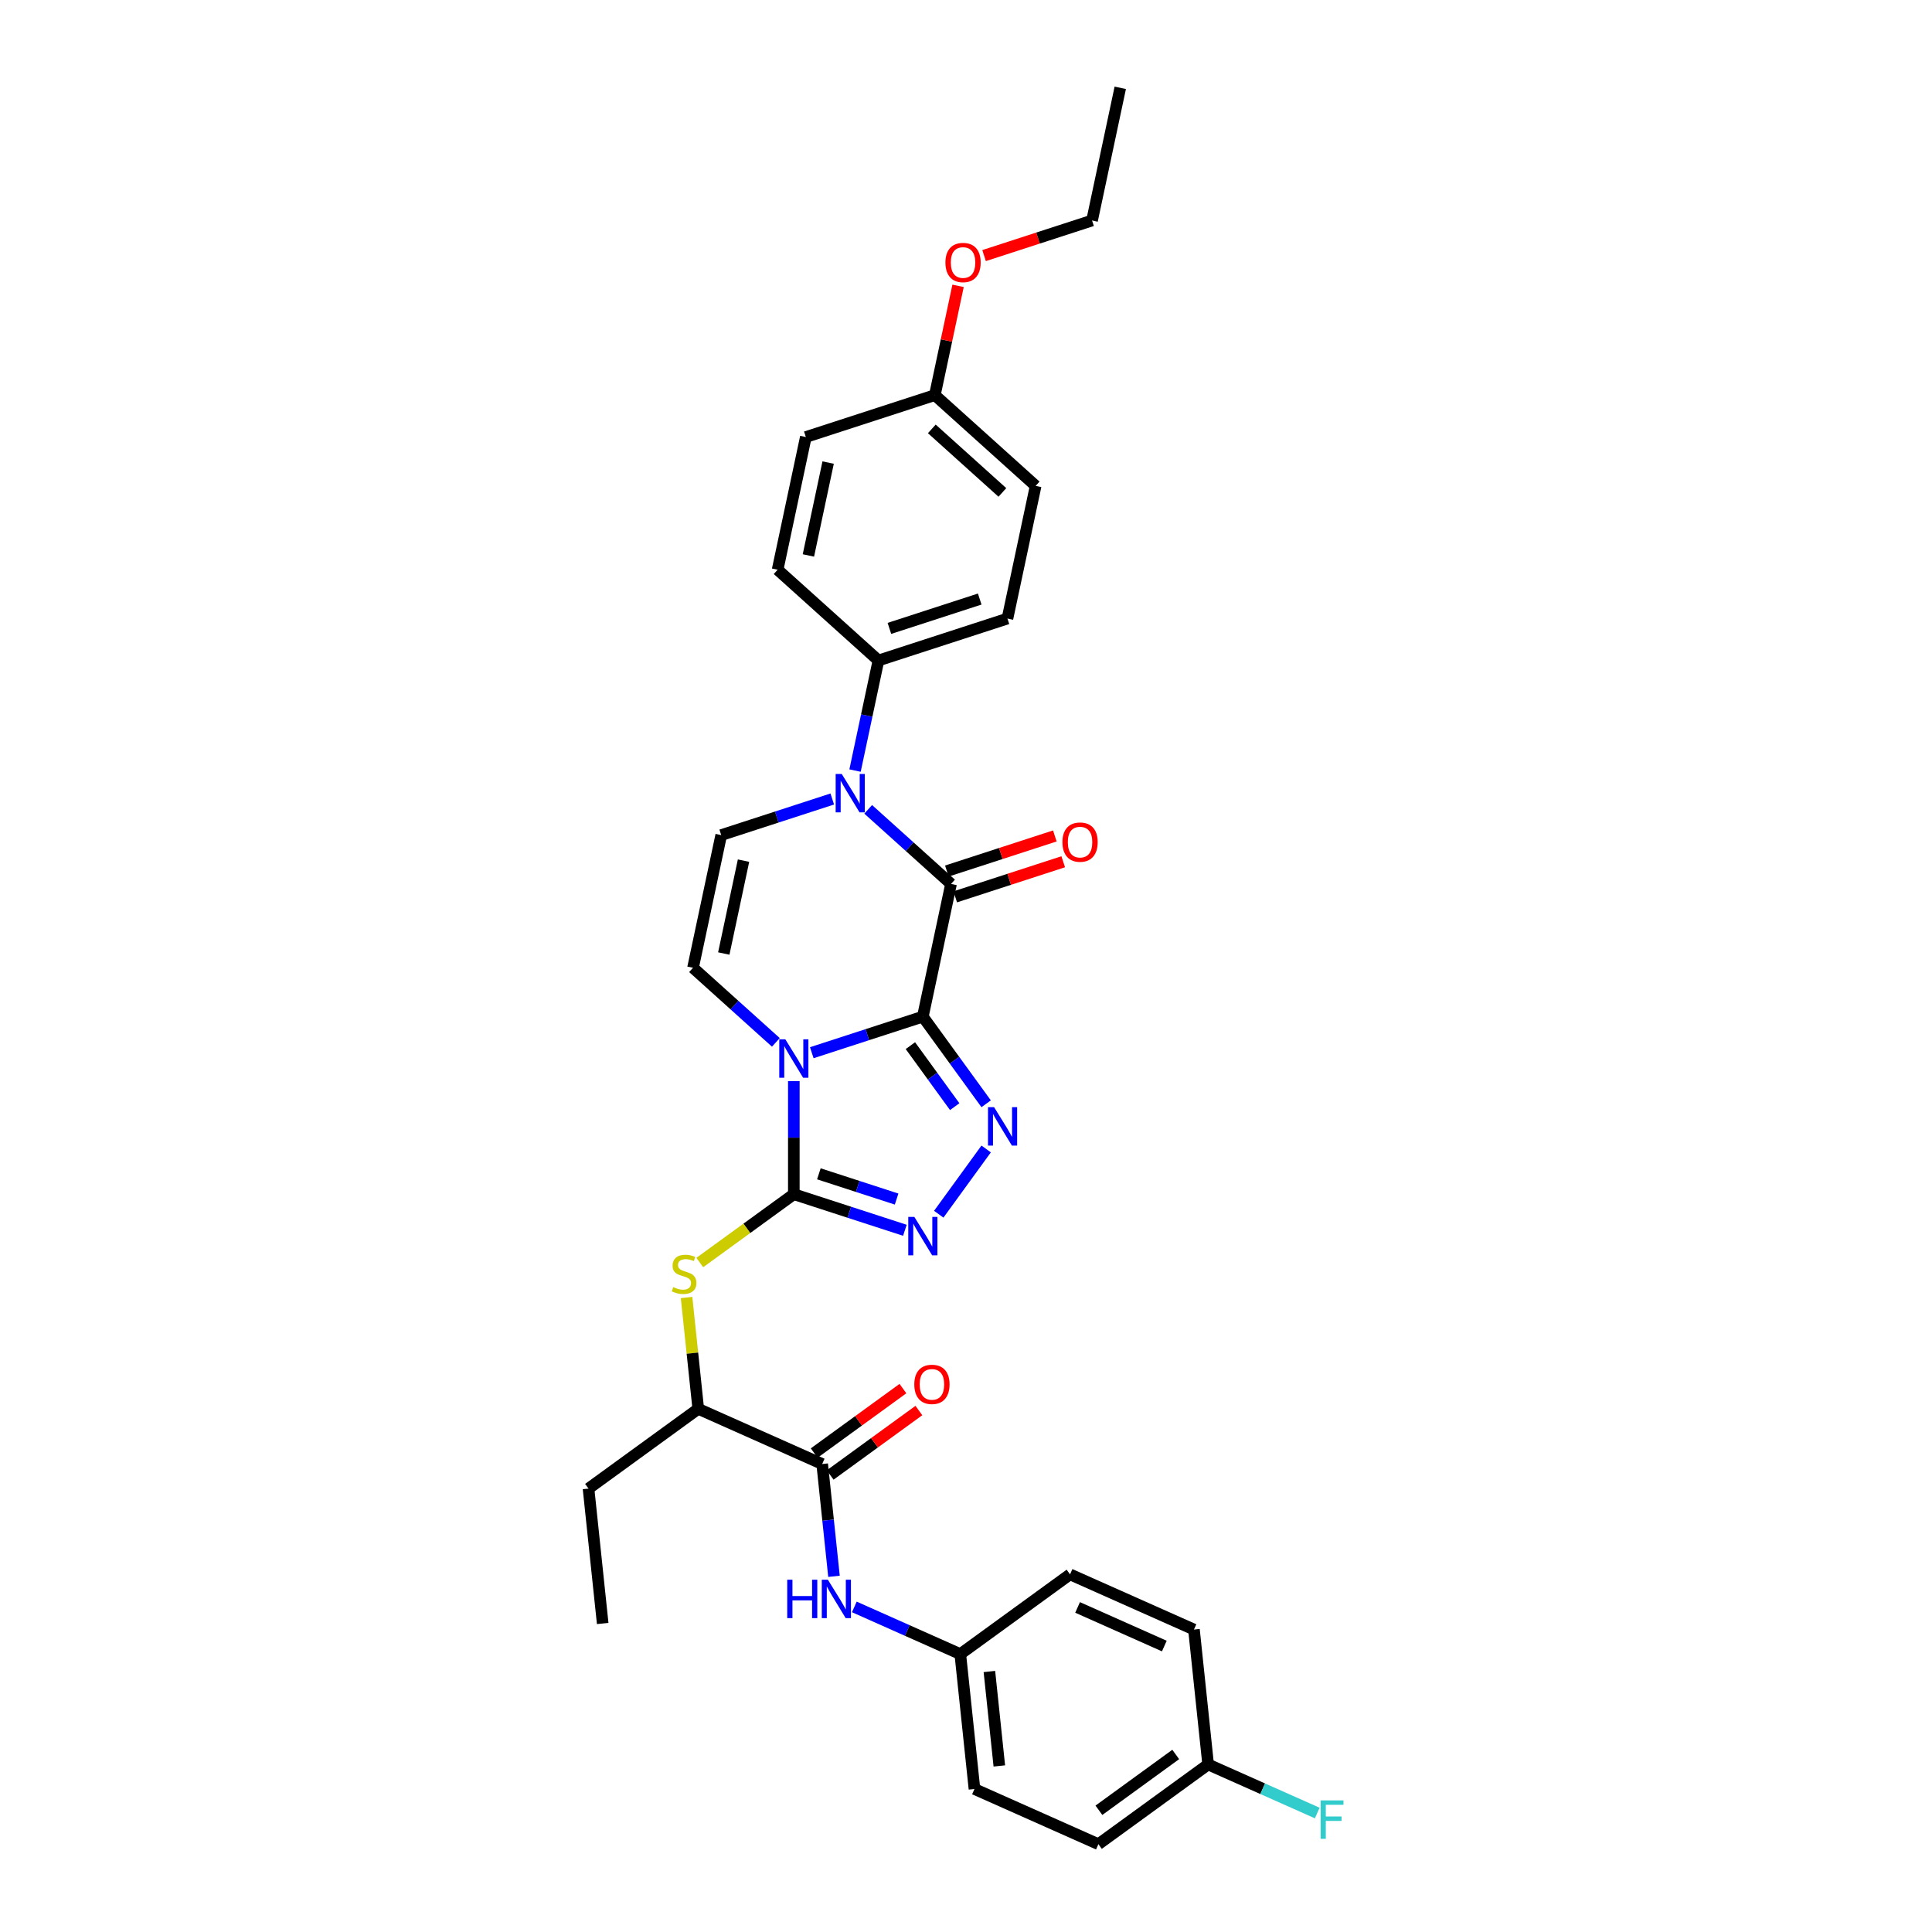 <?xml version='1.0' encoding='iso-8859-1'?>
<svg version='1.1' baseProfile='full'
              xmlns='http://www.w3.org/2000/svg'
                      xmlns:rdkit='http://www.rdkit.org/xml'
                      xmlns:xlink='http://www.w3.org/1999/xlink'
                  xml:space='preserve'
width='1000px' height='1000px' viewBox='0 0 1000 1000'>
<!-- END OF HEADER -->
<rect style='opacity:1.0;fill:#FFFFFF;stroke:none' width='1000' height='1000' x='0' y='0'> </rect>
<path class='bond-0' d='M 477.66,526.205 L 448.92,535.544' style='fill:none;fill-rule:evenodd;stroke:#000000;stroke-width:6px;stroke-linecap:butt;stroke-linejoin:miter;stroke-opacity:1' />
<path class='bond-0' d='M 448.92,535.544 L 420.18,544.882' style='fill:none;fill-rule:evenodd;stroke:#0000FF;stroke-width:6px;stroke-linecap:butt;stroke-linejoin:miter;stroke-opacity:1' />
<path class='bond-2' d='M 477.66,526.205 L 492.258,457.527' style='fill:none;fill-rule:evenodd;stroke:#000000;stroke-width:6px;stroke-linecap:butt;stroke-linejoin:miter;stroke-opacity:1' />
<path class='bond-3' d='M 477.66,526.205 L 494.046,548.758' style='fill:none;fill-rule:evenodd;stroke:#000000;stroke-width:6px;stroke-linecap:butt;stroke-linejoin:miter;stroke-opacity:1' />
<path class='bond-3' d='M 494.046,548.758 L 510.431,571.311' style='fill:none;fill-rule:evenodd;stroke:#0000FF;stroke-width:6px;stroke-linecap:butt;stroke-linejoin:miter;stroke-opacity:1' />
<path class='bond-3' d='M 471.215,541.225 L 482.685,557.012' style='fill:none;fill-rule:evenodd;stroke:#000000;stroke-width:6px;stroke-linecap:butt;stroke-linejoin:miter;stroke-opacity:1' />
<path class='bond-3' d='M 482.685,557.012 L 494.155,572.8' style='fill:none;fill-rule:evenodd;stroke:#0000FF;stroke-width:6px;stroke-linecap:butt;stroke-linejoin:miter;stroke-opacity:1' />
<path class='bond-1' d='M 410.883,559.6 L 410.883,588.858' style='fill:none;fill-rule:evenodd;stroke:#0000FF;stroke-width:6px;stroke-linecap:butt;stroke-linejoin:miter;stroke-opacity:1' />
<path class='bond-1' d='M 410.883,588.858 L 410.883,618.115' style='fill:none;fill-rule:evenodd;stroke:#000000;stroke-width:6px;stroke-linecap:butt;stroke-linejoin:miter;stroke-opacity:1' />
<path class='bond-6' d='M 401.587,539.532 L 380.146,520.226' style='fill:none;fill-rule:evenodd;stroke:#0000FF;stroke-width:6px;stroke-linecap:butt;stroke-linejoin:miter;stroke-opacity:1' />
<path class='bond-6' d='M 380.146,520.226 L 358.705,500.921' style='fill:none;fill-rule:evenodd;stroke:#000000;stroke-width:6px;stroke-linecap:butt;stroke-linejoin:miter;stroke-opacity:1' />
<path class='bond-8' d='M 410.883,618.115 L 386.547,635.797' style='fill:none;fill-rule:evenodd;stroke:#000000;stroke-width:6px;stroke-linecap:butt;stroke-linejoin:miter;stroke-opacity:1' />
<path class='bond-8' d='M 386.547,635.797 L 362.211,653.478' style='fill:none;fill-rule:evenodd;stroke:#CCCC00;stroke-width:6px;stroke-linecap:butt;stroke-linejoin:miter;stroke-opacity:1' />
<path class='bond-32' d='M 410.883,618.115 L 439.624,627.454' style='fill:none;fill-rule:evenodd;stroke:#000000;stroke-width:6px;stroke-linecap:butt;stroke-linejoin:miter;stroke-opacity:1' />
<path class='bond-32' d='M 439.624,627.454 L 468.364,636.792' style='fill:none;fill-rule:evenodd;stroke:#0000FF;stroke-width:6px;stroke-linecap:butt;stroke-linejoin:miter;stroke-opacity:1' />
<path class='bond-32' d='M 423.845,607.562 L 443.963,614.098' style='fill:none;fill-rule:evenodd;stroke:#000000;stroke-width:6px;stroke-linecap:butt;stroke-linejoin:miter;stroke-opacity:1' />
<path class='bond-32' d='M 443.963,614.098 L 464.081,620.635' style='fill:none;fill-rule:evenodd;stroke:#0000FF;stroke-width:6px;stroke-linecap:butt;stroke-linejoin:miter;stroke-opacity:1' />
<path class='bond-4' d='M 492.258,457.527 L 470.817,438.221' style='fill:none;fill-rule:evenodd;stroke:#000000;stroke-width:6px;stroke-linecap:butt;stroke-linejoin:miter;stroke-opacity:1' />
<path class='bond-4' d='M 470.817,438.221 L 449.376,418.915' style='fill:none;fill-rule:evenodd;stroke:#0000FF;stroke-width:6px;stroke-linecap:butt;stroke-linejoin:miter;stroke-opacity:1' />
<path class='bond-13' d='M 494.428,464.204 L 522.375,455.124' style='fill:none;fill-rule:evenodd;stroke:#000000;stroke-width:6px;stroke-linecap:butt;stroke-linejoin:miter;stroke-opacity:1' />
<path class='bond-13' d='M 522.375,455.124 L 550.321,446.043' style='fill:none;fill-rule:evenodd;stroke:#FF0000;stroke-width:6px;stroke-linecap:butt;stroke-linejoin:miter;stroke-opacity:1' />
<path class='bond-13' d='M 490.088,450.849 L 518.035,441.769' style='fill:none;fill-rule:evenodd;stroke:#000000;stroke-width:6px;stroke-linecap:butt;stroke-linejoin:miter;stroke-opacity:1' />
<path class='bond-13' d='M 518.035,441.769 L 545.982,432.688' style='fill:none;fill-rule:evenodd;stroke:#FF0000;stroke-width:6px;stroke-linecap:butt;stroke-linejoin:miter;stroke-opacity:1' />
<path class='bond-5' d='M 510.431,594.706 L 485.896,628.476' style='fill:none;fill-rule:evenodd;stroke:#0000FF;stroke-width:6px;stroke-linecap:butt;stroke-linejoin:miter;stroke-opacity:1' />
<path class='bond-7' d='M 430.783,413.566 L 402.043,422.904' style='fill:none;fill-rule:evenodd;stroke:#0000FF;stroke-width:6px;stroke-linecap:butt;stroke-linejoin:miter;stroke-opacity:1' />
<path class='bond-7' d='M 402.043,422.904 L 373.303,432.242' style='fill:none;fill-rule:evenodd;stroke:#000000;stroke-width:6px;stroke-linecap:butt;stroke-linejoin:miter;stroke-opacity:1' />
<path class='bond-11' d='M 442.566,398.848 L 448.622,370.357' style='fill:none;fill-rule:evenodd;stroke:#0000FF;stroke-width:6px;stroke-linecap:butt;stroke-linejoin:miter;stroke-opacity:1' />
<path class='bond-11' d='M 448.622,370.357 L 454.678,341.866' style='fill:none;fill-rule:evenodd;stroke:#000000;stroke-width:6px;stroke-linecap:butt;stroke-linejoin:miter;stroke-opacity:1' />
<path class='bond-33' d='M 358.705,500.921 L 373.303,432.242' style='fill:none;fill-rule:evenodd;stroke:#000000;stroke-width:6px;stroke-linecap:butt;stroke-linejoin:miter;stroke-opacity:1' />
<path class='bond-33' d='M 374.63,493.539 L 384.849,445.464' style='fill:none;fill-rule:evenodd;stroke:#000000;stroke-width:6px;stroke-linecap:butt;stroke-linejoin:miter;stroke-opacity:1' />
<path class='bond-12' d='M 355.363,671.589 L 358.391,700.401' style='fill:none;fill-rule:evenodd;stroke:#CCCC00;stroke-width:6px;stroke-linecap:butt;stroke-linejoin:miter;stroke-opacity:1' />
<path class='bond-12' d='M 358.391,700.401 L 361.419,729.214' style='fill:none;fill-rule:evenodd;stroke:#000000;stroke-width:6px;stroke-linecap:butt;stroke-linejoin:miter;stroke-opacity:1' />
<path class='bond-9' d='M 425.562,757.772 L 361.419,729.214' style='fill:none;fill-rule:evenodd;stroke:#000000;stroke-width:6px;stroke-linecap:butt;stroke-linejoin:miter;stroke-opacity:1' />
<path class='bond-10' d='M 425.562,757.772 L 428.617,786.838' style='fill:none;fill-rule:evenodd;stroke:#000000;stroke-width:6px;stroke-linecap:butt;stroke-linejoin:miter;stroke-opacity:1' />
<path class='bond-10' d='M 428.617,786.838 L 431.672,815.903' style='fill:none;fill-rule:evenodd;stroke:#0000FF;stroke-width:6px;stroke-linecap:butt;stroke-linejoin:miter;stroke-opacity:1' />
<path class='bond-14' d='M 429.689,763.453 L 452.649,746.771' style='fill:none;fill-rule:evenodd;stroke:#000000;stroke-width:6px;stroke-linecap:butt;stroke-linejoin:miter;stroke-opacity:1' />
<path class='bond-14' d='M 452.649,746.771 L 475.61,730.089' style='fill:none;fill-rule:evenodd;stroke:#FF0000;stroke-width:6px;stroke-linecap:butt;stroke-linejoin:miter;stroke-opacity:1' />
<path class='bond-14' d='M 421.435,752.092 L 444.395,735.41' style='fill:none;fill-rule:evenodd;stroke:#000000;stroke-width:6px;stroke-linecap:butt;stroke-linejoin:miter;stroke-opacity:1' />
<path class='bond-14' d='M 444.395,735.41 L 467.355,718.729' style='fill:none;fill-rule:evenodd;stroke:#FF0000;stroke-width:6px;stroke-linecap:butt;stroke-linejoin:miter;stroke-opacity:1' />
<path class='bond-17' d='M 442.197,831.74 L 469.621,843.949' style='fill:none;fill-rule:evenodd;stroke:#0000FF;stroke-width:6px;stroke-linecap:butt;stroke-linejoin:miter;stroke-opacity:1' />
<path class='bond-17' d='M 469.621,843.949 L 497.044,856.159' style='fill:none;fill-rule:evenodd;stroke:#000000;stroke-width:6px;stroke-linecap:butt;stroke-linejoin:miter;stroke-opacity:1' />
<path class='bond-15' d='M 454.678,341.866 L 521.454,320.169' style='fill:none;fill-rule:evenodd;stroke:#000000;stroke-width:6px;stroke-linecap:butt;stroke-linejoin:miter;stroke-opacity:1' />
<path class='bond-15' d='M 460.355,325.256 L 507.098,310.069' style='fill:none;fill-rule:evenodd;stroke:#000000;stroke-width:6px;stroke-linecap:butt;stroke-linejoin:miter;stroke-opacity:1' />
<path class='bond-16' d='M 454.678,341.866 L 402.499,294.885' style='fill:none;fill-rule:evenodd;stroke:#000000;stroke-width:6px;stroke-linecap:butt;stroke-linejoin:miter;stroke-opacity:1' />
<path class='bond-28' d='M 361.419,729.214 L 304.616,770.484' style='fill:none;fill-rule:evenodd;stroke:#000000;stroke-width:6px;stroke-linecap:butt;stroke-linejoin:miter;stroke-opacity:1' />
<path class='bond-21' d='M 521.454,320.169 L 536.052,251.491' style='fill:none;fill-rule:evenodd;stroke:#000000;stroke-width:6px;stroke-linecap:butt;stroke-linejoin:miter;stroke-opacity:1' />
<path class='bond-20' d='M 402.499,294.885 L 417.097,226.206' style='fill:none;fill-rule:evenodd;stroke:#000000;stroke-width:6px;stroke-linecap:butt;stroke-linejoin:miter;stroke-opacity:1' />
<path class='bond-20' d='M 418.425,287.502 L 428.643,239.427' style='fill:none;fill-rule:evenodd;stroke:#000000;stroke-width:6px;stroke-linecap:butt;stroke-linejoin:miter;stroke-opacity:1' />
<path class='bond-23' d='M 497.044,856.159 L 553.848,814.889' style='fill:none;fill-rule:evenodd;stroke:#000000;stroke-width:6px;stroke-linecap:butt;stroke-linejoin:miter;stroke-opacity:1' />
<path class='bond-24' d='M 497.044,856.159 L 504.383,925.987' style='fill:none;fill-rule:evenodd;stroke:#000000;stroke-width:6px;stroke-linecap:butt;stroke-linejoin:miter;stroke-opacity:1' />
<path class='bond-24' d='M 512.111,865.165 L 517.248,914.045' style='fill:none;fill-rule:evenodd;stroke:#000000;stroke-width:6px;stroke-linecap:butt;stroke-linejoin:miter;stroke-opacity:1' />
<path class='bond-18' d='M 625.33,913.275 L 568.526,954.545' style='fill:none;fill-rule:evenodd;stroke:#000000;stroke-width:6px;stroke-linecap:butt;stroke-linejoin:miter;stroke-opacity:1' />
<path class='bond-18' d='M 608.555,908.105 L 568.793,936.994' style='fill:none;fill-rule:evenodd;stroke:#000000;stroke-width:6px;stroke-linecap:butt;stroke-linejoin:miter;stroke-opacity:1' />
<path class='bond-22' d='M 625.33,913.275 L 653.567,925.848' style='fill:none;fill-rule:evenodd;stroke:#000000;stroke-width:6px;stroke-linecap:butt;stroke-linejoin:miter;stroke-opacity:1' />
<path class='bond-22' d='M 653.567,925.848 L 681.805,938.42' style='fill:none;fill-rule:evenodd;stroke:#33CCCC;stroke-width:6px;stroke-linecap:butt;stroke-linejoin:miter;stroke-opacity:1' />
<path class='bond-35' d='M 625.33,913.275 L 617.99,843.447' style='fill:none;fill-rule:evenodd;stroke:#000000;stroke-width:6px;stroke-linecap:butt;stroke-linejoin:miter;stroke-opacity:1' />
<path class='bond-19' d='M 483.874,204.509 L 417.097,226.206' style='fill:none;fill-rule:evenodd;stroke:#000000;stroke-width:6px;stroke-linecap:butt;stroke-linejoin:miter;stroke-opacity:1' />
<path class='bond-27' d='M 483.874,204.509 L 489.885,176.229' style='fill:none;fill-rule:evenodd;stroke:#000000;stroke-width:6px;stroke-linecap:butt;stroke-linejoin:miter;stroke-opacity:1' />
<path class='bond-27' d='M 489.885,176.229 L 495.896,147.949' style='fill:none;fill-rule:evenodd;stroke:#FF0000;stroke-width:6px;stroke-linecap:butt;stroke-linejoin:miter;stroke-opacity:1' />
<path class='bond-34' d='M 483.874,204.509 L 536.052,251.491' style='fill:none;fill-rule:evenodd;stroke:#000000;stroke-width:6px;stroke-linecap:butt;stroke-linejoin:miter;stroke-opacity:1' />
<path class='bond-34' d='M 482.304,221.992 L 518.829,254.879' style='fill:none;fill-rule:evenodd;stroke:#000000;stroke-width:6px;stroke-linecap:butt;stroke-linejoin:miter;stroke-opacity:1' />
<path class='bond-26' d='M 553.848,814.889 L 617.99,843.447' style='fill:none;fill-rule:evenodd;stroke:#000000;stroke-width:6px;stroke-linecap:butt;stroke-linejoin:miter;stroke-opacity:1' />
<path class='bond-26' d='M 557.757,832.001 L 602.657,851.992' style='fill:none;fill-rule:evenodd;stroke:#000000;stroke-width:6px;stroke-linecap:butt;stroke-linejoin:miter;stroke-opacity:1' />
<path class='bond-25' d='M 504.383,925.987 L 568.526,954.545' style='fill:none;fill-rule:evenodd;stroke:#000000;stroke-width:6px;stroke-linecap:butt;stroke-linejoin:miter;stroke-opacity:1' />
<path class='bond-29' d='M 509.355,132.294 L 537.302,123.214' style='fill:none;fill-rule:evenodd;stroke:#FF0000;stroke-width:6px;stroke-linecap:butt;stroke-linejoin:miter;stroke-opacity:1' />
<path class='bond-29' d='M 537.302,123.214 L 565.249,114.133' style='fill:none;fill-rule:evenodd;stroke:#000000;stroke-width:6px;stroke-linecap:butt;stroke-linejoin:miter;stroke-opacity:1' />
<path class='bond-30' d='M 304.616,770.484 L 311.955,840.313' style='fill:none;fill-rule:evenodd;stroke:#000000;stroke-width:6px;stroke-linecap:butt;stroke-linejoin:miter;stroke-opacity:1' />
<path class='bond-31' d='M 565.249,114.133 L 579.847,45.455' style='fill:none;fill-rule:evenodd;stroke:#000000;stroke-width:6px;stroke-linecap:butt;stroke-linejoin:miter;stroke-opacity:1' />
<path  class='atom-1' d='M 406.488 537.96
L 413.004 548.492
Q 413.65 549.531, 414.689 551.413
Q 415.728 553.295, 415.784 553.407
L 415.784 537.96
L 418.424 537.96
L 418.424 557.845
L 415.7 557.845
L 408.707 546.33
Q 407.892 544.982, 407.022 543.437
Q 406.179 541.892, 405.926 541.415
L 405.926 557.845
L 403.343 557.845
L 403.343 537.96
L 406.488 537.96
' fill='#0000FF'/>
<path  class='atom-4' d='M 514.535 573.067
L 521.051 583.599
Q 521.697 584.638, 522.736 586.52
Q 523.775 588.401, 523.831 588.514
L 523.831 573.067
L 526.471 573.067
L 526.471 592.951
L 523.747 592.951
L 516.754 581.436
Q 515.939 580.088, 515.068 578.543
Q 514.226 576.999, 513.973 576.521
L 513.973 592.951
L 511.389 592.951
L 511.389 573.067
L 514.535 573.067
' fill='#0000FF'/>
<path  class='atom-5' d='M 435.684 400.603
L 442.2 411.135
Q 442.846 412.174, 443.885 414.056
Q 444.924 415.937, 444.981 416.05
L 444.981 400.603
L 447.621 400.603
L 447.621 420.487
L 444.896 420.487
L 437.903 408.972
Q 437.089 407.624, 436.218 406.08
Q 435.375 404.535, 435.123 404.057
L 435.123 420.487
L 432.539 420.487
L 432.539 400.603
L 435.684 400.603
' fill='#0000FF'/>
<path  class='atom-6' d='M 473.265 629.87
L 479.78 640.402
Q 480.426 641.441, 481.466 643.323
Q 482.505 645.205, 482.561 645.317
L 482.561 629.87
L 485.201 629.87
L 485.201 649.755
L 482.477 649.755
L 475.483 638.24
Q 474.669 636.892, 473.798 635.347
Q 472.956 633.802, 472.703 633.325
L 472.703 649.755
L 470.119 649.755
L 470.119 629.87
L 473.265 629.87
' fill='#0000FF'/>
<path  class='atom-9' d='M 348.463 666.21
Q 348.688 666.295, 349.614 666.688
Q 350.541 667.081, 351.552 667.334
Q 352.591 667.558, 353.602 667.558
Q 355.484 667.558, 356.58 666.66
Q 357.675 665.733, 357.675 664.132
Q 357.675 663.037, 357.113 662.363
Q 356.58 661.689, 355.737 661.324
Q 354.894 660.958, 353.49 660.537
Q 351.721 660.004, 350.654 659.498
Q 349.614 658.992, 348.856 657.925
Q 348.126 656.858, 348.126 655.061
Q 348.126 652.561, 349.811 651.016
Q 351.524 649.472, 354.894 649.472
Q 357.197 649.472, 359.809 650.567
L 359.163 652.729
Q 356.776 651.746, 354.979 651.746
Q 353.041 651.746, 351.974 652.561
Q 350.906 653.347, 350.934 654.724
Q 350.934 655.791, 351.468 656.437
Q 352.03 657.083, 352.816 657.448
Q 353.631 657.813, 354.979 658.234
Q 356.776 658.796, 357.843 659.358
Q 358.911 659.919, 359.669 661.071
Q 360.455 662.194, 360.455 664.132
Q 360.455 666.884, 358.602 668.373
Q 356.776 669.833, 353.715 669.833
Q 351.945 669.833, 350.597 669.44
Q 349.277 669.075, 347.705 668.429
L 348.463 666.21
' fill='#CCCC00'/>
<path  class='atom-11' d='M 407.47 817.658
L 410.166 817.658
L 410.166 826.112
L 420.333 826.112
L 420.333 817.658
L 423.029 817.658
L 423.029 837.543
L 420.333 837.543
L 420.333 828.359
L 410.166 828.359
L 410.166 837.543
L 407.47 837.543
L 407.47 817.658
' fill='#0000FF'/>
<path  class='atom-11' d='M 428.506 817.658
L 435.022 828.19
Q 435.668 829.23, 436.707 831.111
Q 437.746 832.993, 437.802 833.105
L 437.802 817.658
L 440.442 817.658
L 440.442 837.543
L 437.718 837.543
L 430.725 826.028
Q 429.91 824.68, 429.04 823.135
Q 428.197 821.59, 427.944 821.113
L 427.944 837.543
L 425.36 837.543
L 425.36 817.658
L 428.506 817.658
' fill='#0000FF'/>
<path  class='atom-14' d='M 549.907 435.886
Q 549.907 431.111, 552.266 428.443
Q 554.625 425.775, 559.035 425.775
Q 563.444 425.775, 565.803 428.443
Q 568.162 431.111, 568.162 435.886
Q 568.162 440.717, 565.775 443.469
Q 563.388 446.193, 559.035 446.193
Q 554.653 446.193, 552.266 443.469
Q 549.907 440.745, 549.907 435.886
M 559.035 443.946
Q 562.068 443.946, 563.697 441.924
Q 565.354 439.874, 565.354 435.886
Q 565.354 431.982, 563.697 430.016
Q 562.068 428.022, 559.035 428.022
Q 556.001 428.022, 554.344 429.988
Q 552.716 431.954, 552.716 435.886
Q 552.716 439.902, 554.344 441.924
Q 556.001 443.946, 559.035 443.946
' fill='#FF0000'/>
<path  class='atom-15' d='M 473.238 716.558
Q 473.238 711.784, 475.597 709.116
Q 477.956 706.448, 482.366 706.448
Q 486.775 706.448, 489.134 709.116
Q 491.493 711.784, 491.493 716.558
Q 491.493 721.389, 489.106 724.141
Q 486.719 726.866, 482.366 726.866
Q 477.984 726.866, 475.597 724.141
Q 473.238 721.417, 473.238 716.558
M 482.366 724.619
Q 485.399 724.619, 487.028 722.597
Q 488.685 720.546, 488.685 716.558
Q 488.685 712.654, 487.028 710.688
Q 485.399 708.694, 482.366 708.694
Q 479.332 708.694, 477.675 710.66
Q 476.046 712.626, 476.046 716.558
Q 476.046 720.574, 477.675 722.597
Q 479.332 724.619, 482.366 724.619
' fill='#FF0000'/>
<path  class='atom-23' d='M 683.56 931.891
L 695.384 931.891
L 695.384 934.166
L 686.229 934.166
L 686.229 940.205
L 694.373 940.205
L 694.373 942.508
L 686.229 942.508
L 686.229 951.776
L 683.56 951.776
L 683.56 931.891
' fill='#33CCCC'/>
<path  class='atom-28' d='M 489.344 135.886
Q 489.344 131.112, 491.704 128.444
Q 494.063 125.776, 498.472 125.776
Q 502.881 125.776, 505.241 128.444
Q 507.6 131.112, 507.6 135.886
Q 507.6 140.717, 505.213 143.469
Q 502.825 146.194, 498.472 146.194
Q 494.091 146.194, 491.704 143.469
Q 489.344 140.745, 489.344 135.886
M 498.472 143.947
Q 501.505 143.947, 503.134 141.925
Q 504.791 139.875, 504.791 135.886
Q 504.791 131.983, 503.134 130.017
Q 501.505 128.023, 498.472 128.023
Q 495.439 128.023, 493.782 129.989
Q 492.153 131.955, 492.153 135.886
Q 492.153 139.903, 493.782 141.925
Q 495.439 143.947, 498.472 143.947
' fill='#FF0000'/>
</svg>

